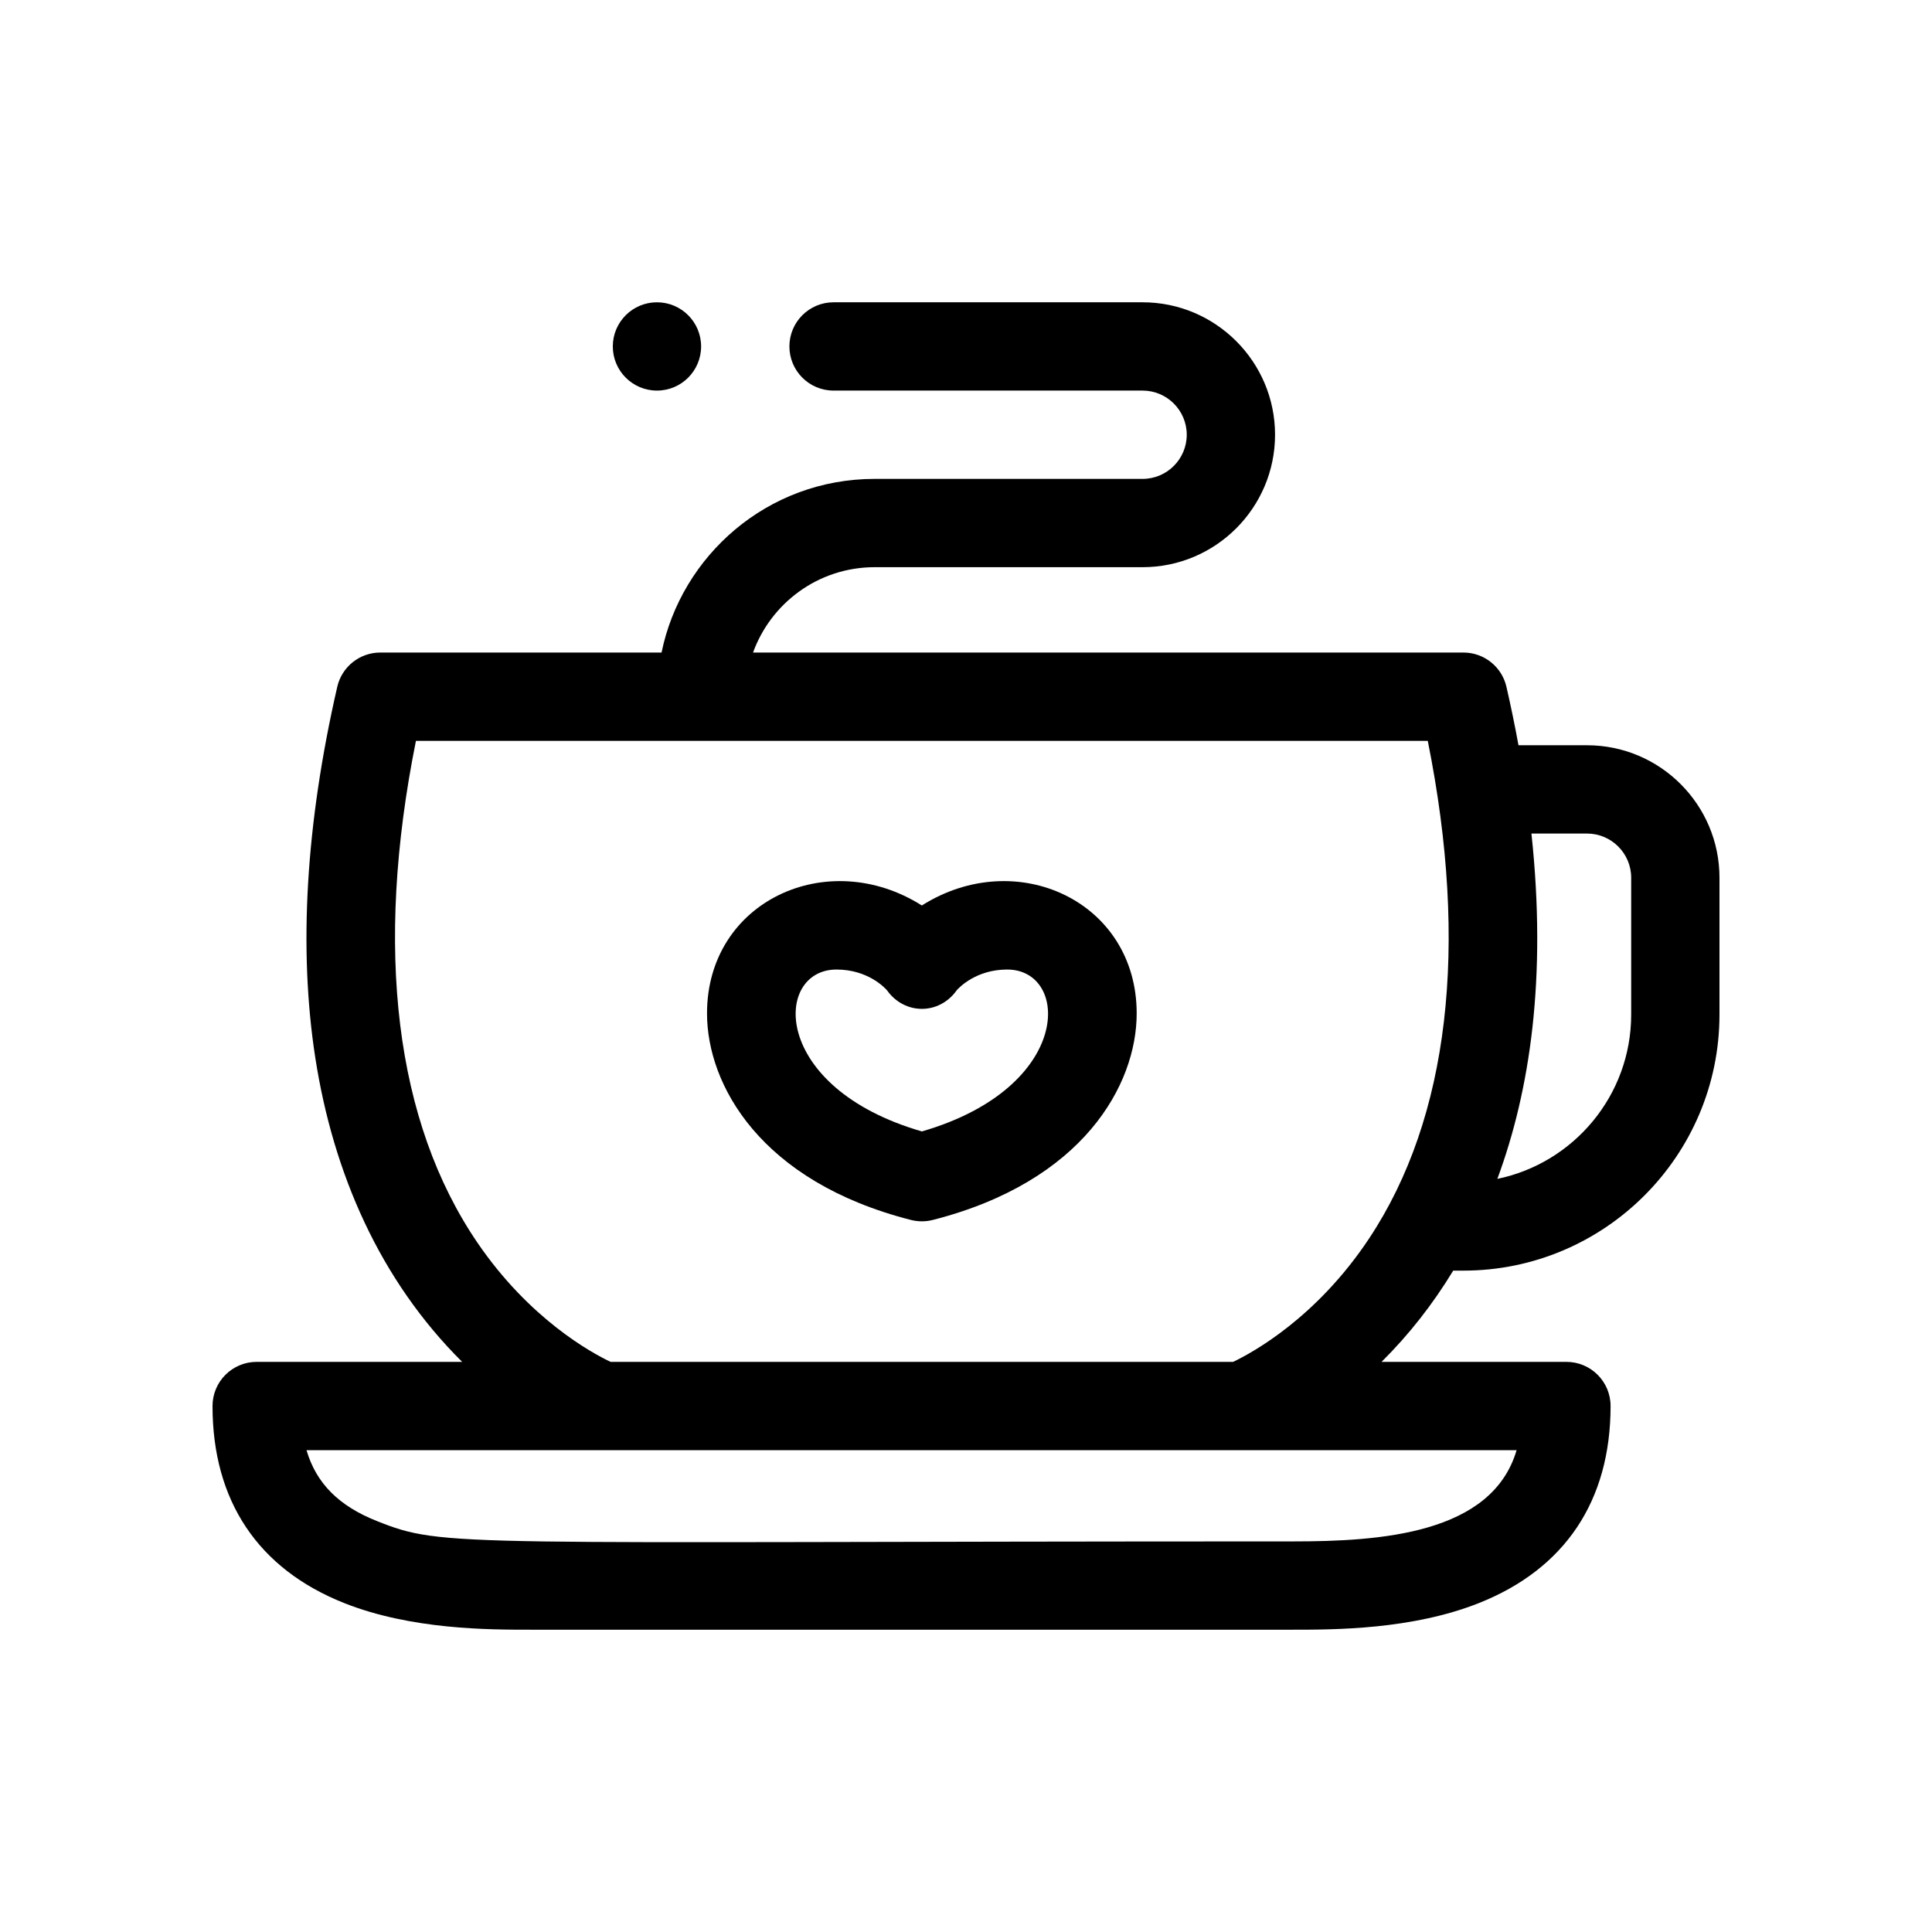 <svg id="Capa_1" enable-background="new 0 0 512 512" height="300" viewBox="0 0 512 512" width="300" xmlns="http://www.w3.org/2000/svg" version="1.1" xmlns:xlink="http://www.w3.org/1999/xlink" xmlns:svgjs="http://svgjs.dev/svgjs"><g width="100%" height="100%" transform="matrix(0.78,0,0,0.78,56.32,56.32)"><g><path d="m467 181h-23.288c-1.201-6.533-2.551-13.146-4.092-19.856-1.564-6.814-7.629-11.644-14.62-11.644h-241.351c5.979-16.573 21.965-29 41.351-29h91c24.813 0 45-20.187 45-45s-20.187-45-45-45h-105c-8.284 0-15 6.716-15 15s6.716 15 15 15h105c8.271 0 15 6.729 15 15s-6.729 15-15 15h-91c-36.596 0-65.738 26.205-72.437 59h-95.563c-6.991 0-13.056 4.83-14.62 11.644-10.691 46.569-13.204 88.958-7.469 125.988 6.068 39.173 21.891 75.554 49.905 103.368h-69.816c-8.284 0-15 6.716-15 15 0 32.167 15.46 55.314 44.71 66.939 22.798 9.061 49.139 9.061 63.29 9.061h259c14.151 0 40.492 0 63.29-9.061 29.25-11.625 44.71-34.772 44.71-66.939 0-8.284-6.716-15-15-15h-62.816c9.456-9.389 17.43-19.623 24.349-31h3.467c47.972 0 87-39.028 87-87v-46.5c0-24.813-20.187-45-45-45zm-100 270.5c-286.999 0-287.854 2.343-311.21-6.939-12.823-5.096-20.538-12.754-23.861-24.061h411.143c-8.384 28.522-46.312 31-76.072 31zm-231.759-61c-6.503-3.089-27.536-14.545-45.224-40.478-27.955-40.986-35.119-99.766-20.905-170.522h343.775c14.028 69.842 7.223 128.082-19.864 168.975-17.886 27.003-39.647 38.871-46.272 42.025zm346.759-118c0 27.48-19.548 50.479-45.469 55.826 11.049-29.871 16.856-68.038 11.58-117.326h18.889c8.271 0 15 6.729 15 15z" fill="#000000" fill-opacity="1" data-original-color="#000000ff" stroke="none" stroke-opacity="1"/><path d="m241 235.437c-32.092-20.297-72.991-1.457-72.991 36.666 0 24.235 18.146 57.157 69.289 70.181 2.368.602 4.911.634 7.404 0 51.143-13.024 69.289-45.946 69.289-70.181 0-38.124-40.9-56.963-72.991-36.666zm0 76.769c-51.498-14.926-50.425-55.005-28.996-55.005 10.502 0 16.276 6.053 17.133 7.022 5.944 8.406 17.715 8.501 23.727 0 .856-.969 6.631-7.022 17.133-7.022 21.405 0 22.525 40.072-28.997 55.005z" fill="#000000" fill-opacity="1" data-original-color="#000000ff" stroke="none" stroke-opacity="1"/><circle cx="151" cy="45.5" r="15" fill="#000000" fill-opacity="1" data-original-color="#000000ff" stroke="none" stroke-opacity="1"/></g></g></svg>